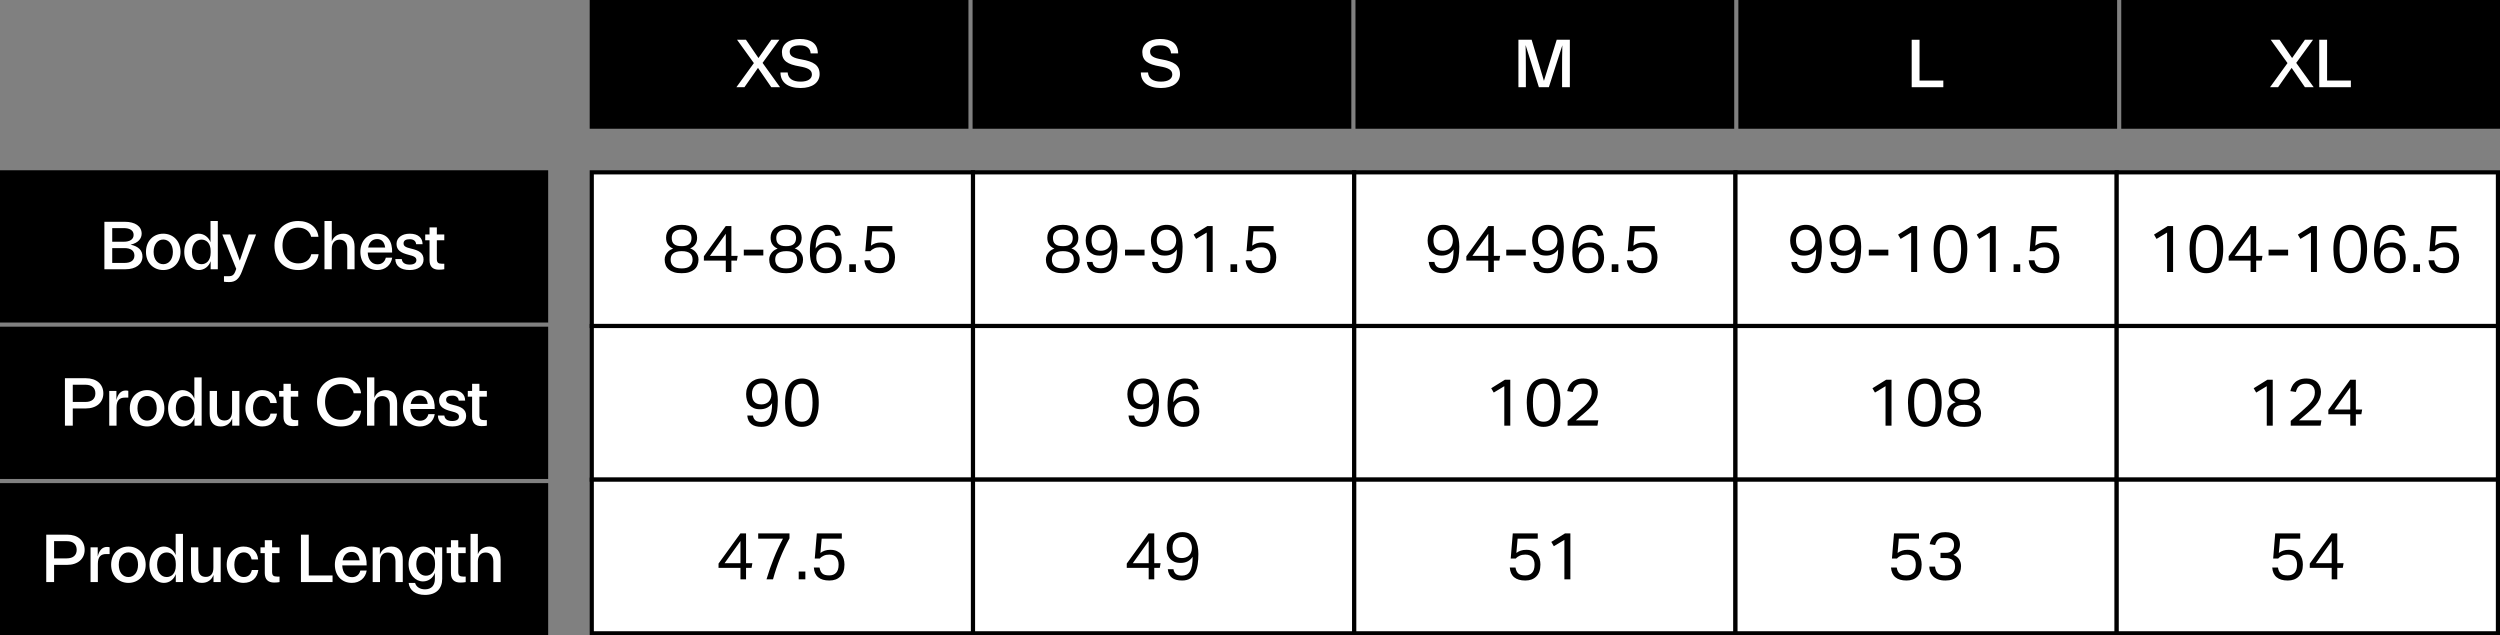 <svg xmlns="http://www.w3.org/2000/svg" fill="none" viewBox="0 0 602 153" height="153" width="602">
<rect x="0" y="0" width="602" height="153" fill="#808080" stroke="none"/>
<rect fill="black" transform="translate(142)" height="31" width="91.2"></rect>
<path fill="white" d="M177.324 21L181.532 15.192L177.484 9.576H179.628L182.636 13.976L185.724 9.576H187.676L183.628 15.144L187.836 21H185.724L182.524 16.344L179.26 21H177.324ZM187.938 17.448H189.666C189.762 18.888 190.85 19.656 192.77 19.656C194.562 19.656 195.506 18.968 195.506 17.944C195.506 16.808 194.514 16.328 192.482 15.976C189.714 15.496 188.29 14.696 188.29 12.536C188.29 10.712 189.826 9.384 192.578 9.384C195.25 9.384 196.93 10.488 196.93 12.856H195.202C195.138 11.624 194.226 10.92 192.594 10.92C191.01 10.92 190.162 11.464 190.162 12.44C190.162 13.544 191.138 13.992 193.026 14.312C195.826 14.808 197.362 15.672 197.362 17.832C197.362 19.832 195.682 21.192 192.786 21.192C189.714 21.192 187.938 19.832 187.938 17.448Z"></path>
<rect fill="black" transform="translate(234.2)" height="31" width="91.2"></rect>
<path fill="white" d="M274.716 17.448H276.444C276.54 18.888 277.628 19.656 279.548 19.656C281.34 19.656 282.284 18.968 282.284 17.944C282.284 16.808 281.292 16.328 279.26 15.976C276.492 15.496 275.068 14.696 275.068 12.536C275.068 10.712 276.604 9.384 279.356 9.384C282.028 9.384 283.708 10.488 283.708 12.856H281.98C281.916 11.624 281.004 10.92 279.372 10.92C277.788 10.92 276.94 11.464 276.94 12.44C276.94 13.544 277.916 13.992 279.804 14.312C282.604 14.808 284.14 15.672 284.14 17.832C284.14 19.832 282.46 21.192 279.564 21.192C276.492 21.192 274.716 19.832 274.716 17.448Z"></path>
<rect fill="black" transform="translate(326.4)" height="31" width="91.2"></rect>
<path fill="white" d="M370.564 21L367.38 10.904H367.364C367.412 12.776 367.428 14.632 367.428 16.52V21H365.636V9.576H368.82L371.78 19.48L374.852 9.576H378.02V21H376.148V16.52C376.148 14.648 376.164 12.776 376.212 10.904L372.964 21H370.564Z"></path>
<rect fill="black" transform="translate(418.6)" height="31" width="91.2"></rect>
<path fill="white" d="M460.336 9.576H462.224V19.4H467.952V21H460.336V9.576Z"></path>
<rect fill="black" transform="translate(510.8)" height="31" width="91.2"></rect>
<path fill="white" d="M546.624 21L550.832 15.192L546.784 9.576H548.928L551.936 13.976L555.024 9.576H556.976L552.928 15.144L557.136 21H555.024L551.824 16.344L548.56 21H546.624ZM558.473 9.576H560.361V19.4H566.089V21H558.473V9.576Z"></path>
<rect fill="black" transform="translate(0 41)" height="36.667" width="132"></rect>
<path fill="white" d="M25.136 64.833V53.409H30.08C32.496 53.409 34.112 54.449 34.112 56.273C34.112 57.457 33.264 58.513 31.44 58.913C33.408 59.329 34.304 60.353 34.304 61.777C34.304 63.633 32.688 64.833 30.256 64.833H25.136ZM27.024 58.209H29.808C31.2 58.209 32.176 57.681 32.176 56.561C32.176 55.441 31.2 54.929 29.808 54.929H27.024V58.209ZM27.024 63.313H30C31.392 63.313 32.368 62.769 32.368 61.537C32.368 60.305 31.392 59.745 30 59.745H27.024V63.313ZM36.991 60.657C36.991 62.561 38.031 63.617 39.311 63.617C40.591 63.617 41.631 62.561 41.631 60.657C41.631 58.753 40.591 57.681 39.311 57.681C38.031 57.681 36.991 58.753 36.991 60.657ZM35.151 60.657C35.151 57.969 36.991 56.273 39.311 56.273C41.631 56.273 43.471 57.969 43.471 60.657C43.471 63.329 41.631 65.025 39.311 65.025C36.991 65.025 35.151 63.329 35.151 60.657ZM52.45 64.833H50.722V62.897C50.322 64.113 49.234 65.025 47.89 65.025C45.97 65.025 44.37 63.393 44.37 60.657C44.37 57.905 46.05 56.273 47.842 56.273C49.138 56.273 50.258 57.137 50.69 58.337V53.217H52.45V64.833ZM48.53 57.697C47.25 57.697 46.226 58.753 46.226 60.657C46.226 62.545 47.25 63.617 48.53 63.617C49.634 63.617 50.722 62.801 50.722 60.865V60.433C50.722 58.497 49.634 57.697 48.53 57.697ZM58.253 65.377C57.549 67.233 56.653 67.921 55.197 67.921C54.733 67.921 54.301 67.905 53.933 67.841V66.513H55.005C55.997 66.513 56.397 66.225 56.829 64.897L56.893 64.753L53.533 56.465H55.421L56.797 60.129C57.101 60.929 57.405 61.793 57.741 62.769L59.901 56.465H61.661L58.253 65.377ZM74.954 61.217H76.714C76.474 63.393 74.602 65.025 71.818 65.025C68.426 65.025 66.09 62.657 66.09 59.121C66.09 55.585 68.41 53.217 71.818 53.217C74.474 53.217 76.442 54.705 76.682 57.025H74.922C74.634 55.697 73.45 54.817 71.818 54.817C69.626 54.817 68.026 56.433 68.026 59.121C68.026 61.809 69.61 63.425 71.818 63.425C73.53 63.425 74.618 62.593 74.954 61.217ZM78.133 53.217H79.893V58.129C80.325 57.025 81.285 56.273 82.677 56.273C84.453 56.273 85.381 57.505 85.381 59.425V64.833H83.621V59.889C83.621 58.529 82.965 57.713 81.781 57.713C80.597 57.713 79.893 58.529 79.893 59.889V64.833H78.133V53.217ZM94.424 60.817H88.552C88.616 62.657 89.608 63.649 90.92 63.649C92.04 63.649 92.712 62.913 92.904 62.049H94.44C94.168 63.825 92.776 65.025 90.872 65.025C88.472 65.025 86.776 63.313 86.776 60.657C86.776 58.001 88.472 56.273 90.808 56.273C93.304 56.273 94.52 58.145 94.424 60.817ZM90.824 57.569C89.688 57.569 88.904 58.289 88.648 59.601H92.744C92.552 58.097 91.736 57.569 90.824 57.569ZM95.195 62.385H96.747C96.843 63.201 97.403 63.713 98.667 63.713C99.659 63.713 100.267 63.329 100.267 62.625C100.267 61.937 99.643 61.665 98.395 61.361C96.571 60.897 95.483 60.273 95.483 58.737C95.483 57.281 96.731 56.273 98.667 56.273C100.715 56.273 101.755 57.297 101.755 58.801H100.203C100.139 58.017 99.563 57.601 98.667 57.601C97.803 57.601 97.179 57.857 97.179 58.609C97.179 59.313 97.755 59.569 98.955 59.857C100.827 60.289 101.995 60.881 101.995 62.497C101.995 64.049 100.683 65.025 98.667 65.025C96.395 65.025 95.211 64.001 95.195 62.385ZM106.985 64.833C106.665 64.897 106.249 64.945 105.705 64.945C104.233 64.945 103.433 64.209 103.433 62.673V57.857H102.393V56.465H103.433V54.753H105.193V56.465H106.985V57.857H105.193V62.353C105.193 63.217 105.513 63.505 106.377 63.505H106.985V64.833Z"></path>
<rect fill="black" transform="translate(0 78.667)" height="36.667" width="132"></rect>
<path fill="white" d="M15.636 102.5V91.076H20.676C23.22 91.076 24.884 92.484 24.884 94.724C24.884 96.948 23.204 98.356 20.644 98.356H17.524V102.5H15.636ZM17.524 96.788H20.58C22.132 96.788 22.964 96.02 22.964 94.724C22.964 93.412 22.132 92.644 20.58 92.644H17.524V96.788ZM26.305 94.132H28.032V96.34C28.352 94.884 29.137 94.036 30.241 94.036C30.529 94.036 30.721 94.052 30.896 94.116V95.748H30.064C28.817 95.748 28.064 96.372 28.064 98.084V102.5H26.305V94.132ZM33.1 98.324C33.1 100.228 34.141 101.284 35.42 101.284C36.7 101.284 37.74 100.228 37.74 98.324C37.74 96.42 36.7 95.348 35.42 95.348C34.141 95.348 33.1 96.42 33.1 98.324ZM31.261 98.324C31.261 95.636 33.1 93.94 35.42 93.94C37.74 93.94 39.581 95.636 39.581 98.324C39.581 100.996 37.74 102.692 35.42 102.692C33.1 102.692 31.261 100.996 31.261 98.324ZM48.559 102.5H46.831V100.564C46.431 101.78 45.343 102.692 43.999 102.692C42.079 102.692 40.479 101.06 40.479 98.324C40.479 95.572 42.159 93.94 43.951 93.94C45.247 93.94 46.367 94.804 46.799 96.004V90.884H48.559V102.5ZM44.639 95.364C43.359 95.364 42.335 96.42 42.335 98.324C42.335 100.212 43.359 101.284 44.639 101.284C45.743 101.284 46.831 100.468 46.831 98.532V98.1C46.831 96.164 45.743 95.364 44.639 95.364ZM57.642 102.5H55.914V100.772C55.483 101.924 54.538 102.692 53.114 102.692C51.339 102.692 50.49 101.492 50.49 99.588V94.132H52.251V99.076C52.251 100.564 52.891 101.252 54.075 101.252C55.242 101.252 55.883 100.452 55.883 99.076V94.132H57.642V102.5ZM66.657 97.06H65.089C64.849 96.004 64.289 95.348 63.185 95.348C61.985 95.348 60.929 96.404 60.929 98.324C60.929 100.228 61.985 101.284 63.185 101.284C64.289 101.284 64.913 100.628 65.137 99.588H66.705C66.465 101.444 65.217 102.692 63.137 102.692C60.897 102.692 59.089 100.98 59.089 98.324C59.089 95.668 60.945 93.94 63.121 93.94C65.217 93.94 66.481 95.14 66.657 97.06ZM71.813 102.5C71.493 102.564 71.077 102.612 70.533 102.612C69.061 102.612 68.261 101.876 68.261 100.34V95.524H67.221V94.132H68.261V92.42H70.021V94.132H71.813V95.524H70.021V100.02C70.021 100.884 70.341 101.172 71.205 101.172H71.813V102.5ZM85.204 98.884H86.964C86.724 101.06 84.852 102.692 82.068 102.692C78.676 102.692 76.34 100.324 76.34 96.788C76.34 93.252 78.66 90.884 82.068 90.884C84.724 90.884 86.692 92.372 86.932 94.692H85.172C84.884 93.364 83.7 92.484 82.068 92.484C79.876 92.484 78.276 94.1 78.276 96.788C78.276 99.476 79.86 101.092 82.068 101.092C83.78 101.092 84.868 100.26 85.204 98.884ZM88.383 90.884H90.143V95.796C90.575 94.692 91.535 93.94 92.927 93.94C94.703 93.94 95.631 95.172 95.631 97.092V102.5H93.871V97.556C93.871 96.196 93.215 95.38 92.031 95.38C90.847 95.38 90.143 96.196 90.143 97.556V102.5H88.383V90.884ZM104.674 98.484H98.802C98.866 100.324 99.858 101.316 101.17 101.316C102.29 101.316 102.962 100.58 103.154 99.716H104.69C104.418 101.492 103.026 102.692 101.122 102.692C98.722 102.692 97.026 100.98 97.026 98.324C97.026 95.668 98.722 93.94 101.058 93.94C103.554 93.94 104.77 95.812 104.674 98.484ZM101.074 95.236C99.938 95.236 99.154 95.956 98.898 97.268H102.994C102.802 95.764 101.986 95.236 101.074 95.236ZM105.445 100.052H106.997C107.093 100.868 107.653 101.38 108.917 101.38C109.909 101.38 110.517 100.996 110.517 100.292C110.517 99.604 109.893 99.332 108.645 99.028C106.821 98.564 105.733 97.94 105.733 96.404C105.733 94.948 106.981 93.94 108.917 93.94C110.965 93.94 112.005 94.964 112.005 96.468H110.453C110.389 95.684 109.813 95.268 108.917 95.268C108.053 95.268 107.429 95.524 107.429 96.276C107.429 96.98 108.005 97.236 109.205 97.524C111.077 97.956 112.245 98.548 112.245 100.164C112.245 101.716 110.933 102.692 108.917 102.692C106.645 102.692 105.461 101.668 105.445 100.052ZM117.235 102.5C116.915 102.564 116.499 102.612 115.955 102.612C114.483 102.612 113.683 101.876 113.683 100.34V95.524H112.643V94.132H113.683V92.42H115.443V94.132H117.235V95.524H115.443V100.02C115.443 100.884 115.763 101.172 116.627 101.172H117.235V102.5Z"></path>
<rect fill="black" transform="translate(0 116.333)" height="36.667" width="132"></rect>
<path fill="white" d="M11.136 140.167V128.743H16.176C18.72 128.743 20.384 130.151 20.384 132.391C20.384 134.615 18.704 136.023 16.144 136.023H13.024V140.167H11.136ZM13.024 134.455H16.08C17.632 134.455 18.464 133.687 18.464 132.391C18.464 131.079 17.632 130.311 16.08 130.311H13.024V134.455ZM21.805 131.799H23.532V134.007C23.852 132.551 24.637 131.703 25.741 131.703C26.029 131.703 26.221 131.719 26.396 131.783V133.415H25.564C24.317 133.415 23.564 134.039 23.564 135.751V140.167H21.805V131.799ZM28.601 135.991C28.601 137.895 29.64 138.951 30.921 138.951C32.2 138.951 33.24 137.895 33.24 135.991C33.24 134.087 32.2 133.015 30.921 133.015C29.64 133.015 28.601 134.087 28.601 135.991ZM26.761 135.991C26.761 133.303 28.601 131.607 30.921 131.607C33.24 131.607 35.081 133.303 35.081 135.991C35.081 138.663 33.24 140.359 30.921 140.359C28.601 140.359 26.761 138.663 26.761 135.991ZM44.059 140.167H42.331V138.231C41.931 139.447 40.843 140.359 39.499 140.359C37.579 140.359 35.979 138.727 35.979 135.991C35.979 133.239 37.659 131.607 39.451 131.607C40.747 131.607 41.867 132.471 42.299 133.671V128.551H44.059V140.167ZM40.139 133.031C38.859 133.031 37.835 134.087 37.835 135.991C37.835 137.879 38.859 138.951 40.139 138.951C41.243 138.951 42.331 138.135 42.331 136.199V135.767C42.331 133.831 41.243 133.031 40.139 133.031ZM53.142 140.167H51.414V138.439C50.983 139.591 50.038 140.359 48.614 140.359C46.839 140.359 45.99 139.159 45.99 137.255V131.799H47.751V136.743C47.751 138.231 48.391 138.919 49.575 138.919C50.742 138.919 51.383 138.119 51.383 136.743V131.799H53.142V140.167ZM62.157 134.727H60.589C60.349 133.671 59.789 133.015 58.685 133.015C57.485 133.015 56.429 134.071 56.429 135.991C56.429 137.895 57.485 138.951 58.685 138.951C59.789 138.951 60.413 138.295 60.637 137.255H62.205C61.965 139.111 60.717 140.359 58.637 140.359C56.397 140.359 54.589 138.647 54.589 135.991C54.589 133.335 56.445 131.607 58.621 131.607C60.717 131.607 61.981 132.807 62.157 134.727ZM67.313 140.167C66.993 140.231 66.577 140.279 66.033 140.279C64.561 140.279 63.761 139.543 63.761 138.007V133.191H62.721V131.799H63.761V130.087H65.521V131.799H67.313V133.191H65.521V137.687C65.521 138.551 65.841 138.839 66.705 138.839H67.313V140.167ZM72.464 128.743H74.352V138.567H80.08V140.167H72.464V128.743ZM88.284 136.151H82.412C82.475 137.991 83.468 138.983 84.779 138.983C85.9 138.983 86.572 138.247 86.763 137.383H88.299C88.028 139.159 86.635 140.359 84.731 140.359C82.332 140.359 80.635 138.647 80.635 135.991C80.635 133.335 82.332 131.607 84.668 131.607C87.163 131.607 88.379 133.479 88.284 136.151ZM84.683 132.903C83.547 132.903 82.763 133.623 82.507 134.935H86.603C86.412 133.431 85.596 132.903 84.683 132.903ZM89.742 131.799H91.47V133.543C91.902 132.391 92.862 131.607 94.286 131.607C96.062 131.607 96.99 132.839 96.99 134.759V140.167H95.23V135.223C95.23 133.863 94.574 133.047 93.39 133.047C92.206 133.047 91.502 133.863 91.502 135.223V140.167H89.742V131.799ZM98.401 140.375H99.954C100.226 141.319 101.106 141.911 102.338 141.911C103.938 141.911 104.722 140.919 104.722 139.383V137.927C104.306 139.127 103.202 140.007 101.858 140.007C100.066 140.007 98.385 138.407 98.385 135.831C98.385 133.239 100.034 131.607 101.938 131.607C103.25 131.607 104.338 132.503 104.754 133.735V131.799H106.482V139.383C106.482 141.751 105.026 143.255 102.338 143.255C100.049 143.255 98.609 142.151 98.401 140.375ZM102.546 133.031C101.282 133.031 100.242 134.071 100.242 135.831C100.242 137.575 101.282 138.631 102.546 138.631C103.666 138.631 104.754 137.863 104.754 136.055V135.639C104.754 133.831 103.666 133.031 102.546 133.031ZM112.141 140.167C111.821 140.231 111.405 140.279 110.861 140.279C109.389 140.279 108.589 139.543 108.589 138.007V133.191H107.549V131.799H108.589V130.087H110.349V131.799H112.141V133.191H110.349V137.687C110.349 138.551 110.669 138.839 111.533 138.839H112.141V140.167ZM113.305 128.551H115.065V133.463C115.497 132.359 116.457 131.607 117.849 131.607C119.625 131.607 120.553 132.839 120.553 134.759V140.167H118.793V135.223C118.793 133.863 118.137 133.047 116.953 133.047C115.769 133.047 115.065 133.863 115.065 135.223V140.167H113.305V128.551Z"></path>
<rect fill="white" height="37" width="91.8" y="41.5" x="142.5"></rect>
<rect stroke="black" height="37" width="91.8" y="41.5" x="142.5"></rect>
<path fill="black" d="M162.088 59.852C161.608 59.676 161.208 59.372 160.888 58.94C160.552 58.508 160.392 57.932 160.392 57.228C160.392 56.796 160.456 56.396 160.616 56.012C160.76 55.644 160.984 55.324 161.304 55.036C161.608 54.764 161.992 54.54 162.472 54.38C162.936 54.22 163.496 54.14 164.136 54.14C164.776 54.14 165.336 54.22 165.816 54.38C166.28 54.54 166.664 54.748 166.968 55.02C167.272 55.308 167.496 55.628 167.64 56.012C167.784 56.396 167.864 56.796 167.864 57.228C167.864 57.932 167.688 58.508 167.368 58.924C167.048 59.34 166.648 59.644 166.184 59.804C166.408 59.884 166.632 59.996 166.872 60.14C167.096 60.284 167.32 60.46 167.512 60.684C167.704 60.908 167.88 61.164 168.008 61.468C168.136 61.772 168.2 62.124 168.2 62.508C168.2 63.004 168.104 63.452 167.944 63.852C167.784 64.268 167.528 64.604 167.192 64.892C166.84 65.18 166.424 65.404 165.912 65.564C165.4 65.724 164.808 65.788 164.136 65.788C163.448 65.788 162.856 65.724 162.344 65.564C161.832 65.404 161.4 65.18 161.064 64.892C160.712 64.604 160.456 64.268 160.296 63.852C160.136 63.452 160.056 63.004 160.056 62.508C160.056 62.124 160.12 61.788 160.264 61.484C160.392 61.196 160.568 60.94 160.76 60.716C160.952 60.492 161.176 60.316 161.416 60.172C161.64 60.044 161.864 59.932 162.088 59.852ZM161.752 57.292C161.752 57.964 161.928 58.46 162.312 58.78C162.696 59.116 163.304 59.276 164.136 59.276C164.968 59.276 165.56 59.116 165.944 58.78C166.328 58.46 166.52 57.948 166.52 57.276C166.52 57.02 166.472 56.764 166.392 56.508C166.296 56.268 166.168 56.06 165.976 55.868C165.784 55.692 165.528 55.548 165.224 55.436C164.92 55.34 164.552 55.276 164.136 55.276C163.704 55.276 163.336 55.34 163.032 55.436C162.728 55.548 162.488 55.692 162.296 55.884C162.104 56.076 161.96 56.284 161.88 56.524C161.784 56.78 161.752 57.036 161.752 57.292ZM161.496 62.524C161.496 63.164 161.704 63.676 162.12 64.06C162.536 64.444 163.224 64.636 164.152 64.636C165.064 64.636 165.736 64.444 166.152 64.06C166.568 63.676 166.776 63.148 166.776 62.508C166.776 62.22 166.728 61.948 166.632 61.692C166.536 61.436 166.392 61.228 166.2 61.036C165.992 60.86 165.72 60.716 165.384 60.62C165.048 60.524 164.632 60.476 164.152 60.476C163.64 60.476 163.224 60.54 162.888 60.636C162.552 60.732 162.28 60.876 162.072 61.052C161.864 61.228 161.72 61.436 161.624 61.692C161.528 61.948 161.496 62.236 161.496 62.524ZM169.493 61.708L174.757 54.444H176.117V61.612H177.637L177.445 62.748H176.117V65.5H174.773V62.748H169.493V61.708ZM174.773 61.612V56.284L170.949 61.612H174.773ZM179.105 60.124H183.809V61.516H179.105V60.124ZM187.26 59.852C186.78 59.676 186.38 59.372 186.06 58.94C185.724 58.508 185.564 57.932 185.564 57.228C185.564 56.796 185.628 56.396 185.788 56.012C185.932 55.644 186.156 55.324 186.476 55.036C186.78 54.764 187.164 54.54 187.644 54.38C188.108 54.22 188.668 54.14 189.308 54.14C189.948 54.14 190.508 54.22 190.988 54.38C191.452 54.54 191.836 54.748 192.14 55.02C192.444 55.308 192.668 55.628 192.812 56.012C192.956 56.396 193.036 56.796 193.036 57.228C193.036 57.932 192.86 58.508 192.54 58.924C192.22 59.34 191.82 59.644 191.356 59.804C191.58 59.884 191.804 59.996 192.044 60.14C192.268 60.284 192.492 60.46 192.684 60.684C192.876 60.908 193.052 61.164 193.18 61.468C193.308 61.772 193.372 62.124 193.372 62.508C193.372 63.004 193.276 63.452 193.116 63.852C192.956 64.268 192.7 64.604 192.364 64.892C192.012 65.18 191.596 65.404 191.084 65.564C190.572 65.724 189.98 65.788 189.308 65.788C188.62 65.788 188.028 65.724 187.516 65.564C187.004 65.404 186.572 65.18 186.236 64.892C185.884 64.604 185.628 64.268 185.468 63.852C185.308 63.452 185.228 63.004 185.228 62.508C185.228 62.124 185.292 61.788 185.436 61.484C185.564 61.196 185.74 60.94 185.932 60.716C186.124 60.492 186.348 60.316 186.588 60.172C186.812 60.044 187.036 59.932 187.26 59.852ZM186.924 57.292C186.924 57.964 187.1 58.46 187.484 58.78C187.868 59.116 188.476 59.276 189.308 59.276C190.14 59.276 190.732 59.116 191.116 58.78C191.5 58.46 191.692 57.948 191.692 57.276C191.692 57.02 191.644 56.764 191.564 56.508C191.468 56.268 191.34 56.06 191.148 55.868C190.956 55.692 190.7 55.548 190.396 55.436C190.092 55.34 189.724 55.276 189.308 55.276C188.876 55.276 188.508 55.34 188.204 55.436C187.9 55.548 187.66 55.692 187.468 55.884C187.276 56.076 187.132 56.284 187.052 56.524C186.956 56.78 186.924 57.036 186.924 57.292ZM186.668 62.524C186.668 63.164 186.876 63.676 187.292 64.06C187.708 64.444 188.396 64.636 189.324 64.636C190.236 64.636 190.908 64.444 191.324 64.06C191.74 63.676 191.948 63.148 191.948 62.508C191.948 62.22 191.9 61.948 191.804 61.692C191.708 61.436 191.564 61.228 191.372 61.036C191.164 60.86 190.892 60.716 190.556 60.62C190.22 60.524 189.804 60.476 189.324 60.476C188.812 60.476 188.396 60.54 188.06 60.636C187.724 60.732 187.452 60.876 187.244 61.052C187.036 61.228 186.892 61.436 186.796 61.692C186.7 61.948 186.668 62.236 186.668 62.524ZM201.193 56.876C201.097 56.62 201.001 56.396 200.905 56.204C200.809 56.012 200.681 55.852 200.521 55.724C200.361 55.596 200.185 55.516 199.977 55.452C199.753 55.388 199.497 55.356 199.177 55.356C198.761 55.356 198.393 55.436 198.073 55.596C197.753 55.756 197.465 55.996 197.225 56.348C196.985 56.7 196.793 57.164 196.649 57.74C196.505 58.316 196.425 59.02 196.393 59.852C196.729 59.34 197.145 58.972 197.625 58.748C198.105 58.524 198.665 58.396 199.305 58.396C199.897 58.396 200.409 58.492 200.825 58.684C201.241 58.876 201.593 59.132 201.865 59.452C202.137 59.772 202.345 60.156 202.473 60.604C202.601 61.052 202.665 61.516 202.665 62.028C202.665 62.604 202.569 63.116 202.393 63.564C202.217 64.028 201.961 64.428 201.641 64.748C201.305 65.084 200.905 65.34 200.441 65.516C199.961 65.708 199.449 65.788 198.873 65.788C198.089 65.788 197.449 65.644 196.953 65.34C196.457 65.036 196.073 64.636 195.785 64.156C195.497 63.676 195.289 63.132 195.177 62.524C195.065 61.916 195.017 61.308 195.017 60.7C195.017 59.42 195.129 58.348 195.369 57.5C195.593 56.668 195.913 55.996 196.297 55.5C196.681 55.004 197.113 54.652 197.625 54.444C198.121 54.252 198.649 54.14 199.193 54.14C200.201 54.14 200.953 54.364 201.465 54.796C201.961 55.228 202.297 55.852 202.473 56.652L201.193 56.876ZM198.873 64.62C199.609 64.62 200.185 64.396 200.633 63.948C201.065 63.5 201.289 62.876 201.289 62.076C201.289 61.724 201.241 61.404 201.161 61.084C201.081 60.78 200.953 60.508 200.777 60.284C200.601 60.06 200.377 59.868 200.089 59.74C199.801 59.612 199.449 59.548 199.033 59.548C198.713 59.548 198.393 59.596 198.089 59.692C197.769 59.788 197.497 59.948 197.273 60.156C197.049 60.38 196.857 60.652 196.729 60.972C196.601 61.308 196.537 61.708 196.569 62.172C196.569 62.492 196.633 62.812 196.745 63.1C196.841 63.388 197.001 63.644 197.193 63.868C197.385 64.092 197.609 64.284 197.897 64.412C198.169 64.556 198.489 64.62 198.873 64.62ZM204.501 63.628H206.101V65.5H204.501V63.628ZM209.519 62.668C209.631 63.324 209.855 63.804 210.207 64.108C210.543 64.412 211.087 64.556 211.855 64.556C212.559 64.556 213.103 64.348 213.503 63.932C213.903 63.516 214.111 62.86 214.111 61.964C214.111 61.244 213.935 60.668 213.583 60.22C213.231 59.772 212.671 59.548 211.871 59.548C211.359 59.548 210.927 59.628 210.575 59.788C210.207 59.948 209.871 60.172 209.583 60.492H208.367L208.863 54.444H214.879V55.708H210.031L209.727 59.148C210.063 58.892 210.415 58.716 210.799 58.588C211.167 58.46 211.615 58.396 212.127 58.396C212.719 58.396 213.231 58.492 213.663 58.684C214.095 58.876 214.447 59.132 214.719 59.452C214.991 59.772 215.199 60.156 215.327 60.588C215.455 61.02 215.519 61.468 215.519 61.948C215.519 63.212 215.183 64.172 214.527 64.812C213.871 65.468 212.991 65.788 211.887 65.788C210.719 65.788 209.823 65.532 209.199 65.004C208.575 64.492 208.223 63.708 208.143 62.668H209.519Z"></path>
<rect fill="white" height="37" width="91.8" y="78.5" x="142.5"></rect>
<rect stroke="black" height="37" width="91.8" y="78.5" x="142.5"></rect>
<path fill="black" d="M181.3 100.068C181.396 100.612 181.62 101.012 181.94 101.252C182.26 101.492 182.724 101.604 183.348 101.604C183.764 101.604 184.148 101.524 184.468 101.364C184.788 101.204 185.06 100.948 185.284 100.58C185.492 100.228 185.652 99.764 185.764 99.188C185.86 98.612 185.924 97.908 185.924 97.076C185.252 98.068 184.292 98.548 183.044 98.548C182.436 98.548 181.924 98.468 181.508 98.276C181.092 98.084 180.74 97.828 180.468 97.508C180.18 97.188 179.988 96.788 179.86 96.34C179.732 95.892 179.668 95.412 179.668 94.9C179.668 94.356 179.748 93.844 179.94 93.38C180.116 92.916 180.372 92.516 180.708 92.18C181.028 91.86 181.428 91.604 181.908 91.412C182.372 91.236 182.9 91.14 183.476 91.14C184.228 91.14 184.852 91.3 185.348 91.604C185.828 91.924 186.228 92.324 186.516 92.82C186.804 93.332 186.996 93.892 187.124 94.516C187.236 95.156 187.3 95.78 187.3 96.404C187.3 97.3 187.236 98.132 187.14 98.9C187.028 99.668 186.82 100.34 186.532 100.916C186.244 101.492 185.844 101.956 185.332 102.292C184.82 102.628 184.18 102.788 183.38 102.788C182.34 102.788 181.524 102.58 180.948 102.132C180.372 101.7 180.036 101.012 179.94 100.068H181.3ZM183.332 97.38C183.652 97.38 183.956 97.332 184.244 97.236C184.532 97.14 184.788 96.996 185.012 96.804C185.236 96.612 185.412 96.356 185.54 96.036C185.668 95.732 185.748 95.364 185.748 94.932C185.748 94.612 185.7 94.308 185.604 93.988C185.508 93.668 185.38 93.396 185.188 93.14C184.996 92.884 184.772 92.692 184.484 92.532C184.196 92.388 183.86 92.308 183.476 92.308C182.74 92.308 182.148 92.532 181.716 92.98C181.284 93.428 181.076 94.052 181.076 94.852C181.076 95.204 181.108 95.54 181.188 95.844C181.252 96.164 181.38 96.42 181.556 96.644C181.732 96.868 181.972 97.06 182.26 97.188C182.548 97.316 182.9 97.38 183.332 97.38ZM193.073 102.788C191.793 102.788 190.801 102.324 190.097 101.396C189.393 100.468 189.041 98.996 189.041 96.98C189.041 95.988 189.137 95.108 189.329 94.372C189.521 93.636 189.793 93.028 190.145 92.548C190.497 92.068 190.929 91.716 191.441 91.492C191.937 91.268 192.497 91.14 193.137 91.14C193.761 91.14 194.321 91.268 194.817 91.492C195.313 91.716 195.729 92.068 196.081 92.548C196.433 93.028 196.689 93.636 196.881 94.372C197.057 95.108 197.153 95.988 197.153 96.98C197.153 97.988 197.057 98.852 196.881 99.588C196.689 100.324 196.433 100.916 196.081 101.396C195.729 101.876 195.297 102.228 194.785 102.452C194.273 102.676 193.713 102.788 193.073 102.788ZM193.105 101.54C193.585 101.54 193.985 101.444 194.305 101.236C194.625 101.028 194.897 100.724 195.089 100.34C195.281 99.956 195.425 99.476 195.521 98.9C195.617 98.34 195.665 97.7 195.665 96.98C195.665 96.276 195.617 95.636 195.521 95.06C195.425 94.5 195.281 94.02 195.089 93.62C194.897 93.236 194.625 92.932 194.305 92.724C193.985 92.516 193.585 92.404 193.105 92.404C192.625 92.404 192.209 92.516 191.889 92.724C191.553 92.932 191.281 93.236 191.089 93.62C190.897 94.02 190.753 94.5 190.657 95.06C190.561 95.636 190.529 96.276 190.529 96.98C190.529 97.7 190.561 98.34 190.657 98.9C190.753 99.476 190.897 99.956 191.089 100.34C191.281 100.724 191.553 101.028 191.889 101.236C192.209 101.444 192.625 101.54 193.105 101.54Z"></path>
<rect fill="white" height="37" width="91.8" y="115.5" x="142.5"></rect>
<rect stroke="black" height="37" width="91.8" y="115.5" x="142.5"></rect>
<path fill="black" d="M173.024 135.708L178.288 128.444H179.648V135.612H181.168L180.976 136.748H179.648V139.5H178.304V136.748H173.024V135.708ZM178.304 135.612V130.284L174.48 135.612H178.304ZM184.573 139.5C185.085 137.772 185.661 136.108 186.317 134.476C186.957 132.844 187.709 131.26 188.541 129.708H182.573V128.444H190.109V129.628C189.245 131.212 188.493 132.812 187.837 134.428C187.181 136.06 186.621 137.74 186.141 139.5H184.573ZM192.329 137.628H193.929V139.5H192.329V137.628ZM197.348 136.668C197.46 137.324 197.684 137.804 198.036 138.108C198.372 138.412 198.916 138.556 199.684 138.556C200.388 138.556 200.932 138.348 201.332 137.932C201.732 137.516 201.94 136.86 201.94 135.964C201.94 135.244 201.764 134.668 201.412 134.22C201.06 133.772 200.5 133.548 199.7 133.548C199.188 133.548 198.756 133.628 198.404 133.788C198.036 133.948 197.7 134.172 197.412 134.492H196.196L196.692 128.444H202.708V129.708H197.86L197.556 133.148C197.892 132.892 198.244 132.716 198.628 132.588C198.996 132.46 199.444 132.396 199.956 132.396C200.548 132.396 201.06 132.492 201.492 132.684C201.924 132.876 202.276 133.132 202.548 133.452C202.82 133.772 203.028 134.156 203.156 134.588C203.284 135.02 203.348 135.468 203.348 135.948C203.348 137.212 203.012 138.172 202.356 138.812C201.7 139.468 200.82 139.788 199.716 139.788C198.548 139.788 197.652 139.532 197.028 139.004C196.404 138.492 196.052 137.708 195.972 136.668H197.348Z"></path>
<rect fill="white" height="37" width="91.8" y="41.5" x="234.3"></rect>
<rect stroke="black" height="37" width="91.8" y="41.5" x="234.3"></rect>
<path fill="black" d="M253.888 59.852C253.408 59.676 253.008 59.372 252.688 58.94C252.352 58.508 252.192 57.932 252.192 57.228C252.192 56.796 252.256 56.396 252.416 56.012C252.56 55.644 252.784 55.324 253.104 55.036C253.408 54.764 253.792 54.54 254.272 54.38C254.736 54.22 255.296 54.14 255.936 54.14C256.576 54.14 257.136 54.22 257.616 54.38C258.08 54.54 258.464 54.748 258.768 55.02C259.072 55.308 259.296 55.628 259.44 56.012C259.584 56.396 259.664 56.796 259.664 57.228C259.664 57.932 259.488 58.508 259.168 58.924C258.848 59.34 258.448 59.644 257.984 59.804C258.208 59.884 258.432 59.996 258.672 60.14C258.896 60.284 259.12 60.46 259.312 60.684C259.504 60.908 259.68 61.164 259.808 61.468C259.936 61.772 260 62.124 260 62.508C260 63.004 259.904 63.452 259.744 63.852C259.584 64.268 259.328 64.604 258.992 64.892C258.64 65.18 258.224 65.404 257.712 65.564C257.2 65.724 256.608 65.788 255.936 65.788C255.248 65.788 254.656 65.724 254.144 65.564C253.632 65.404 253.2 65.18 252.864 64.892C252.512 64.604 252.256 64.268 252.096 63.852C251.936 63.452 251.856 63.004 251.856 62.508C251.856 62.124 251.92 61.788 252.064 61.484C252.192 61.196 252.368 60.94 252.56 60.716C252.752 60.492 252.976 60.316 253.216 60.172C253.44 60.044 253.664 59.932 253.888 59.852ZM253.552 57.292C253.552 57.964 253.728 58.46 254.112 58.78C254.496 59.116 255.104 59.276 255.936 59.276C256.768 59.276 257.36 59.116 257.744 58.78C258.128 58.46 258.32 57.948 258.32 57.276C258.32 57.02 258.272 56.764 258.192 56.508C258.096 56.268 257.968 56.06 257.776 55.868C257.584 55.692 257.328 55.548 257.024 55.436C256.72 55.34 256.352 55.276 255.936 55.276C255.504 55.276 255.136 55.34 254.832 55.436C254.528 55.548 254.288 55.692 254.096 55.884C253.904 56.076 253.76 56.284 253.68 56.524C253.584 56.78 253.552 57.036 253.552 57.292ZM253.296 62.524C253.296 63.164 253.504 63.676 253.92 64.06C254.336 64.444 255.024 64.636 255.952 64.636C256.864 64.636 257.536 64.444 257.952 64.06C258.368 63.676 258.576 63.148 258.576 62.508C258.576 62.22 258.528 61.948 258.432 61.692C258.336 61.436 258.192 61.228 258 61.036C257.792 60.86 257.52 60.716 257.184 60.62C256.848 60.524 256.432 60.476 255.952 60.476C255.44 60.476 255.024 60.54 254.688 60.636C254.352 60.732 254.08 60.876 253.872 61.052C253.664 61.228 253.52 61.436 253.424 61.692C253.328 61.948 253.296 62.236 253.296 62.524ZM263.068 63.068C263.164 63.612 263.388 64.012 263.708 64.252C264.028 64.492 264.492 64.604 265.116 64.604C265.532 64.604 265.916 64.524 266.236 64.364C266.556 64.204 266.828 63.948 267.052 63.58C267.26 63.228 267.42 62.764 267.532 62.188C267.628 61.612 267.692 60.908 267.692 60.076C267.02 61.068 266.06 61.548 264.812 61.548C264.204 61.548 263.692 61.468 263.276 61.276C262.86 61.084 262.508 60.828 262.236 60.508C261.948 60.188 261.756 59.788 261.628 59.34C261.5 58.892 261.436 58.412 261.436 57.9C261.436 57.356 261.516 56.844 261.708 56.38C261.884 55.916 262.14 55.516 262.476 55.18C262.796 54.86 263.196 54.604 263.676 54.412C264.14 54.236 264.668 54.14 265.244 54.14C265.996 54.14 266.62 54.3 267.116 54.604C267.596 54.924 267.996 55.324 268.284 55.82C268.572 56.332 268.764 56.892 268.892 57.516C269.004 58.156 269.068 58.78 269.068 59.404C269.068 60.3 269.004 61.132 268.908 61.9C268.796 62.668 268.588 63.34 268.3 63.916C268.012 64.492 267.612 64.956 267.1 65.292C266.588 65.628 265.948 65.788 265.148 65.788C264.108 65.788 263.292 65.58 262.716 65.132C262.14 64.7 261.804 64.012 261.708 63.068H263.068ZM265.1 60.38C265.42 60.38 265.724 60.332 266.012 60.236C266.3 60.14 266.556 59.996 266.78 59.804C267.004 59.612 267.18 59.356 267.308 59.036C267.436 58.732 267.516 58.364 267.516 57.932C267.516 57.612 267.468 57.308 267.372 56.988C267.276 56.668 267.148 56.396 266.956 56.14C266.764 55.884 266.54 55.692 266.252 55.532C265.964 55.388 265.628 55.308 265.244 55.308C264.508 55.308 263.916 55.532 263.484 55.98C263.052 56.428 262.844 57.052 262.844 57.852C262.844 58.204 262.876 58.54 262.956 58.844C263.02 59.164 263.148 59.42 263.324 59.644C263.5 59.868 263.74 60.06 264.028 60.188C264.316 60.316 264.668 60.38 265.1 60.38ZM270.905 60.124H275.609V61.516H270.905V60.124ZM278.772 63.068C278.868 63.612 279.092 64.012 279.412 64.252C279.732 64.492 280.196 64.604 280.82 64.604C281.236 64.604 281.62 64.524 281.94 64.364C282.26 64.204 282.532 63.948 282.756 63.58C282.964 63.228 283.124 62.764 283.236 62.188C283.332 61.612 283.396 60.908 283.396 60.076C282.724 61.068 281.764 61.548 280.516 61.548C279.908 61.548 279.396 61.468 278.98 61.276C278.564 61.084 278.212 60.828 277.94 60.508C277.652 60.188 277.46 59.788 277.332 59.34C277.204 58.892 277.14 58.412 277.14 57.9C277.14 57.356 277.22 56.844 277.412 56.38C277.588 55.916 277.844 55.516 278.18 55.18C278.5 54.86 278.9 54.604 279.38 54.412C279.844 54.236 280.372 54.14 280.948 54.14C281.7 54.14 282.324 54.3 282.82 54.604C283.3 54.924 283.7 55.324 283.988 55.82C284.276 56.332 284.468 56.892 284.596 57.516C284.708 58.156 284.772 58.78 284.772 59.404C284.772 60.3 284.708 61.132 284.612 61.9C284.5 62.668 284.292 63.34 284.004 63.916C283.716 64.492 283.316 64.956 282.804 65.292C282.292 65.628 281.652 65.788 280.852 65.788C279.812 65.788 278.996 65.58 278.42 65.132C277.844 64.7 277.508 64.012 277.412 63.068H278.772ZM280.804 60.38C281.124 60.38 281.428 60.332 281.716 60.236C282.004 60.14 282.26 59.996 282.484 59.804C282.708 59.612 282.884 59.356 283.012 59.036C283.14 58.732 283.22 58.364 283.22 57.932C283.22 57.612 283.172 57.308 283.076 56.988C282.98 56.668 282.852 56.396 282.66 56.14C282.468 55.884 282.244 55.692 281.956 55.532C281.668 55.388 281.332 55.308 280.948 55.308C280.212 55.308 279.62 55.532 279.188 55.98C278.756 56.428 278.548 57.052 278.548 57.852C278.548 58.204 278.58 58.54 278.66 58.844C278.724 59.164 278.852 59.42 279.028 59.644C279.204 59.868 279.444 60.06 279.732 60.188C280.02 60.316 280.372 60.38 280.804 60.38ZM290.576 55.996L288.032 57.532L287.424 56.492L290.72 54.444H292.016V65.5H290.576V55.996ZM296.301 63.628H297.901V65.5H296.301V63.628ZM301.319 62.668C301.431 63.324 301.655 63.804 302.007 64.108C302.343 64.412 302.887 64.556 303.655 64.556C304.359 64.556 304.903 64.348 305.303 63.932C305.703 63.516 305.911 62.86 305.911 61.964C305.911 61.244 305.735 60.668 305.383 60.22C305.031 59.772 304.471 59.548 303.671 59.548C303.159 59.548 302.727 59.628 302.375 59.788C302.007 59.948 301.671 60.172 301.383 60.492H300.167L300.663 54.444H306.679V55.708H301.831L301.527 59.148C301.863 58.892 302.215 58.716 302.599 58.588C302.967 58.46 303.415 58.396 303.927 58.396C304.519 58.396 305.031 58.492 305.463 58.684C305.895 58.876 306.247 59.132 306.519 59.452C306.791 59.772 306.999 60.156 307.127 60.588C307.255 61.02 307.319 61.468 307.319 61.948C307.319 63.212 306.983 64.172 306.327 64.812C305.671 65.468 304.791 65.788 303.687 65.788C302.519 65.788 301.623 65.532 300.999 65.004C300.375 64.492 300.023 63.708 299.943 62.668H301.319Z"></path>
<rect fill="white" height="37" width="91.8" y="78.5" x="234.3"></rect>
<rect stroke="black" height="37" width="91.8" y="78.5" x="234.3"></rect>
<path fill="black" d="M273.1 100.068C273.196 100.612 273.42 101.012 273.74 101.252C274.06 101.492 274.524 101.604 275.148 101.604C275.564 101.604 275.948 101.524 276.268 101.364C276.588 101.204 276.86 100.948 277.084 100.58C277.292 100.228 277.452 99.764 277.564 99.188C277.66 98.612 277.724 97.908 277.724 97.076C277.052 98.068 276.092 98.548 274.844 98.548C274.236 98.548 273.724 98.468 273.308 98.276C272.892 98.084 272.54 97.828 272.268 97.508C271.98 97.188 271.788 96.788 271.66 96.34C271.532 95.892 271.468 95.412 271.468 94.9C271.468 94.356 271.548 93.844 271.74 93.38C271.916 92.916 272.172 92.516 272.508 92.18C272.828 91.86 273.228 91.604 273.708 91.412C274.172 91.236 274.7 91.14 275.276 91.14C276.028 91.14 276.652 91.3 277.148 91.604C277.628 91.924 278.028 92.324 278.316 92.82C278.604 93.332 278.796 93.892 278.924 94.516C279.036 95.156 279.1 95.78 279.1 96.404C279.1 97.3 279.036 98.132 278.94 98.9C278.828 99.668 278.62 100.34 278.332 100.916C278.044 101.492 277.644 101.956 277.132 102.292C276.62 102.628 275.98 102.788 275.18 102.788C274.14 102.788 273.324 102.58 272.748 102.132C272.172 101.7 271.836 101.012 271.74 100.068H273.1ZM275.132 97.38C275.452 97.38 275.756 97.332 276.044 97.236C276.332 97.14 276.588 96.996 276.812 96.804C277.036 96.612 277.212 96.356 277.34 96.036C277.468 95.732 277.548 95.364 277.548 94.932C277.548 94.612 277.5 94.308 277.404 93.988C277.308 93.668 277.18 93.396 276.988 93.14C276.796 92.884 276.572 92.692 276.284 92.532C275.996 92.388 275.66 92.308 275.276 92.308C274.54 92.308 273.948 92.532 273.516 92.98C273.084 93.428 272.876 94.052 272.876 94.852C272.876 95.204 272.908 95.54 272.988 95.844C273.052 96.164 273.18 96.42 273.356 96.644C273.532 96.868 273.772 97.06 274.06 97.188C274.348 97.316 274.7 97.38 275.132 97.38ZM287.32 93.876C287.224 93.62 287.128 93.396 287.032 93.204C286.936 93.012 286.808 92.852 286.648 92.724C286.488 92.596 286.312 92.516 286.104 92.452C285.88 92.388 285.624 92.356 285.304 92.356C284.888 92.356 284.52 92.436 284.2 92.596C283.88 92.756 283.592 92.996 283.352 93.348C283.112 93.7 282.92 94.164 282.776 94.74C282.632 95.316 282.552 96.02 282.52 96.852C282.856 96.34 283.272 95.972 283.752 95.748C284.232 95.524 284.792 95.396 285.432 95.396C286.024 95.396 286.536 95.492 286.952 95.684C287.368 95.876 287.72 96.132 287.992 96.452C288.264 96.772 288.472 97.156 288.6 97.604C288.728 98.052 288.792 98.516 288.792 99.028C288.792 99.604 288.696 100.116 288.52 100.564C288.344 101.028 288.088 101.428 287.768 101.748C287.432 102.084 287.032 102.34 286.568 102.516C286.088 102.708 285.576 102.788 285 102.788C284.216 102.788 283.576 102.644 283.08 102.34C282.584 102.036 282.2 101.636 281.912 101.156C281.624 100.676 281.416 100.132 281.304 99.524C281.192 98.916 281.144 98.308 281.144 97.7C281.144 96.42 281.256 95.348 281.496 94.5C281.72 93.668 282.04 92.996 282.424 92.5C282.808 92.004 283.24 91.652 283.752 91.444C284.248 91.252 284.776 91.14 285.32 91.14C286.328 91.14 287.08 91.364 287.592 91.796C288.088 92.228 288.424 92.852 288.6 93.652L287.32 93.876ZM285 101.62C285.736 101.62 286.312 101.396 286.76 100.948C287.192 100.5 287.416 99.876 287.416 99.076C287.416 98.724 287.368 98.404 287.288 98.084C287.208 97.78 287.08 97.508 286.904 97.284C286.728 97.06 286.504 96.868 286.216 96.74C285.928 96.612 285.576 96.548 285.16 96.548C284.84 96.548 284.52 96.596 284.216 96.692C283.896 96.788 283.624 96.948 283.4 97.156C283.176 97.38 282.984 97.652 282.856 97.972C282.728 98.308 282.664 98.708 282.696 99.172C282.696 99.492 282.76 99.812 282.872 100.1C282.968 100.388 283.128 100.644 283.32 100.868C283.512 101.092 283.736 101.284 284.024 101.412C284.296 101.556 284.616 101.62 285 101.62Z"></path>
<rect fill="white" height="37" width="91.8" y="115.5" x="234.3"></rect>
<rect stroke="black" height="37" width="91.8" y="115.5" x="234.3"></rect>
<path fill="black" d="M271.324 135.708L276.588 128.444H277.948V135.612H279.468L279.276 136.748H277.948V139.5H276.604V136.748H271.324V135.708ZM276.604 135.612V130.284L272.78 135.612H276.604ZM282.568 137.068C282.664 137.612 282.888 138.012 283.208 138.252C283.528 138.492 283.992 138.604 284.616 138.604C285.032 138.604 285.416 138.524 285.736 138.364C286.056 138.204 286.328 137.948 286.552 137.58C286.76 137.228 286.92 136.764 287.032 136.188C287.128 135.612 287.192 134.908 287.192 134.076C286.52 135.068 285.56 135.548 284.312 135.548C283.704 135.548 283.192 135.468 282.776 135.276C282.36 135.084 282.008 134.828 281.736 134.508C281.448 134.188 281.256 133.788 281.128 133.34C281 132.892 280.936 132.412 280.936 131.9C280.936 131.356 281.016 130.844 281.208 130.38C281.384 129.916 281.64 129.516 281.976 129.18C282.296 128.86 282.696 128.604 283.176 128.412C283.64 128.236 284.168 128.14 284.744 128.14C285.496 128.14 286.12 128.3 286.616 128.604C287.096 128.924 287.496 129.324 287.784 129.82C288.072 130.332 288.264 130.892 288.392 131.516C288.504 132.156 288.568 132.78 288.568 133.404C288.568 134.3 288.504 135.132 288.408 135.9C288.296 136.668 288.088 137.34 287.8 137.916C287.512 138.492 287.112 138.956 286.6 139.292C286.088 139.628 285.448 139.788 284.648 139.788C283.608 139.788 282.792 139.58 282.216 139.132C281.64 138.7 281.304 138.012 281.208 137.068H282.568ZM284.6 134.38C284.92 134.38 285.224 134.332 285.512 134.236C285.8 134.14 286.056 133.996 286.28 133.804C286.504 133.612 286.68 133.356 286.808 133.036C286.936 132.732 287.016 132.364 287.016 131.932C287.016 131.612 286.968 131.308 286.872 130.988C286.776 130.668 286.648 130.396 286.456 130.14C286.264 129.884 286.04 129.692 285.752 129.532C285.464 129.388 285.128 129.308 284.744 129.308C284.008 129.308 283.416 129.532 282.984 129.98C282.552 130.428 282.344 131.052 282.344 131.852C282.344 132.204 282.376 132.54 282.456 132.844C282.52 133.164 282.648 133.42 282.824 133.644C283 133.868 283.24 134.06 283.528 134.188C283.816 134.316 284.168 134.38 284.6 134.38Z"></path>
<rect fill="white" height="37" width="91.8" y="41.5" x="326.1"></rect>
<rect stroke="black" height="37" width="91.8" y="41.5" x="326.1"></rect>
<path fill="black" d="M345.4 63.068C345.496 63.612 345.72 64.012 346.04 64.252C346.36 64.492 346.824 64.604 347.448 64.604C347.864 64.604 348.248 64.524 348.568 64.364C348.888 64.204 349.16 63.948 349.384 63.58C349.592 63.228 349.752 62.764 349.864 62.188C349.96 61.612 350.024 60.908 350.024 60.076C349.352 61.068 348.392 61.548 347.144 61.548C346.536 61.548 346.024 61.468 345.608 61.276C345.192 61.084 344.84 60.828 344.568 60.508C344.28 60.188 344.088 59.788 343.96 59.34C343.832 58.892 343.768 58.412 343.768 57.9C343.768 57.356 343.848 56.844 344.04 56.38C344.216 55.916 344.472 55.516 344.808 55.18C345.128 54.86 345.528 54.604 346.008 54.412C346.472 54.236 347 54.14 347.576 54.14C348.328 54.14 348.952 54.3 349.448 54.604C349.928 54.924 350.328 55.324 350.616 55.82C350.904 56.332 351.096 56.892 351.224 57.516C351.336 58.156 351.4 58.78 351.4 59.404C351.4 60.3 351.336 61.132 351.24 61.9C351.128 62.668 350.92 63.34 350.632 63.916C350.344 64.492 349.944 64.956 349.432 65.292C348.92 65.628 348.28 65.788 347.48 65.788C346.44 65.788 345.624 65.58 345.048 65.132C344.472 64.7 344.136 64.012 344.04 63.068H345.4ZM347.432 60.38C347.752 60.38 348.056 60.332 348.344 60.236C348.632 60.14 348.888 59.996 349.112 59.804C349.336 59.612 349.512 59.356 349.64 59.036C349.768 58.732 349.848 58.364 349.848 57.932C349.848 57.612 349.8 57.308 349.704 56.988C349.608 56.668 349.48 56.396 349.288 56.14C349.096 55.884 348.872 55.692 348.584 55.532C348.296 55.388 347.96 55.308 347.576 55.308C346.84 55.308 346.248 55.532 345.816 55.98C345.384 56.428 345.176 57.052 345.176 57.852C345.176 58.204 345.208 58.54 345.288 58.844C345.352 59.164 345.48 59.42 345.656 59.644C345.832 59.868 346.072 60.06 346.36 60.188C346.648 60.316 347 60.38 347.432 60.38ZM353.093 61.708L358.357 54.444H359.717V61.612H361.237L361.045 62.748H359.717V65.5H358.373V62.748H353.093V61.708ZM358.373 61.612V56.284L354.549 61.612H358.373ZM362.706 60.124H367.41V61.516H362.706V60.124ZM370.572 63.068C370.668 63.612 370.892 64.012 371.212 64.252C371.532 64.492 371.996 64.604 372.62 64.604C373.036 64.604 373.42 64.524 373.74 64.364C374.06 64.204 374.332 63.948 374.556 63.58C374.764 63.228 374.924 62.764 375.036 62.188C375.132 61.612 375.196 60.908 375.196 60.076C374.524 61.068 373.564 61.548 372.316 61.548C371.708 61.548 371.196 61.468 370.78 61.276C370.364 61.084 370.012 60.828 369.74 60.508C369.452 60.188 369.26 59.788 369.132 59.34C369.004 58.892 368.94 58.412 368.94 57.9C368.94 57.356 369.02 56.844 369.212 56.38C369.388 55.916 369.644 55.516 369.98 55.18C370.3 54.86 370.7 54.604 371.18 54.412C371.644 54.236 372.172 54.14 372.748 54.14C373.5 54.14 374.124 54.3 374.62 54.604C375.1 54.924 375.5 55.324 375.788 55.82C376.076 56.332 376.268 56.892 376.396 57.516C376.508 58.156 376.572 58.78 376.572 59.404C376.572 60.3 376.508 61.132 376.412 61.9C376.3 62.668 376.092 63.34 375.804 63.916C375.516 64.492 375.116 64.956 374.604 65.292C374.092 65.628 373.452 65.788 372.652 65.788C371.612 65.788 370.796 65.58 370.22 65.132C369.644 64.7 369.308 64.012 369.212 63.068H370.572ZM372.604 60.38C372.924 60.38 373.228 60.332 373.516 60.236C373.804 60.14 374.06 59.996 374.284 59.804C374.508 59.612 374.684 59.356 374.812 59.036C374.94 58.732 375.02 58.364 375.02 57.932C375.02 57.612 374.972 57.308 374.876 56.988C374.78 56.668 374.652 56.396 374.46 56.14C374.268 55.884 374.044 55.692 373.756 55.532C373.468 55.388 373.132 55.308 372.748 55.308C372.012 55.308 371.42 55.532 370.988 55.98C370.556 56.428 370.348 57.052 370.348 57.852C370.348 58.204 370.38 58.54 370.46 58.844C370.524 59.164 370.652 59.42 370.828 59.644C371.004 59.868 371.244 60.06 371.532 60.188C371.82 60.316 372.172 60.38 372.604 60.38ZM384.793 56.876C384.697 56.62 384.601 56.396 384.505 56.204C384.409 56.012 384.281 55.852 384.121 55.724C383.961 55.596 383.785 55.516 383.577 55.452C383.353 55.388 383.097 55.356 382.777 55.356C382.361 55.356 381.993 55.436 381.673 55.596C381.353 55.756 381.065 55.996 380.825 56.348C380.585 56.7 380.393 57.164 380.249 57.74C380.105 58.316 380.025 59.02 379.993 59.852C380.329 59.34 380.745 58.972 381.225 58.748C381.705 58.524 382.265 58.396 382.905 58.396C383.497 58.396 384.009 58.492 384.425 58.684C384.841 58.876 385.193 59.132 385.465 59.452C385.737 59.772 385.945 60.156 386.073 60.604C386.201 61.052 386.265 61.516 386.265 62.028C386.265 62.604 386.169 63.116 385.993 63.564C385.817 64.028 385.561 64.428 385.241 64.748C384.905 65.084 384.505 65.34 384.041 65.516C383.561 65.708 383.049 65.788 382.473 65.788C381.689 65.788 381.049 65.644 380.553 65.34C380.057 65.036 379.673 64.636 379.385 64.156C379.097 63.676 378.889 63.132 378.777 62.524C378.665 61.916 378.617 61.308 378.617 60.7C378.617 59.42 378.729 58.348 378.969 57.5C379.193 56.668 379.513 55.996 379.897 55.5C380.281 55.004 380.713 54.652 381.225 54.444C381.721 54.252 382.249 54.14 382.793 54.14C383.801 54.14 384.553 54.364 385.065 54.796C385.561 55.228 385.897 55.852 386.073 56.652L384.793 56.876ZM382.473 64.62C383.209 64.62 383.785 64.396 384.233 63.948C384.665 63.5 384.889 62.876 384.889 62.076C384.889 61.724 384.841 61.404 384.761 61.084C384.681 60.78 384.553 60.508 384.377 60.284C384.201 60.06 383.977 59.868 383.689 59.74C383.401 59.612 383.049 59.548 382.633 59.548C382.313 59.548 381.993 59.596 381.689 59.692C381.369 59.788 381.097 59.948 380.873 60.156C380.649 60.38 380.457 60.652 380.329 60.972C380.201 61.308 380.137 61.708 380.169 62.172C380.169 62.492 380.233 62.812 380.345 63.1C380.441 63.388 380.601 63.644 380.793 63.868C380.985 64.092 381.209 64.284 381.497 64.412C381.769 64.556 382.089 64.62 382.473 64.62ZM388.101 63.628H389.701V65.5H388.101V63.628ZM393.12 62.668C393.232 63.324 393.456 63.804 393.808 64.108C394.144 64.412 394.688 64.556 395.456 64.556C396.16 64.556 396.704 64.348 397.104 63.932C397.504 63.516 397.712 62.86 397.712 61.964C397.712 61.244 397.536 60.668 397.184 60.22C396.832 59.772 396.272 59.548 395.472 59.548C394.96 59.548 394.528 59.628 394.176 59.788C393.808 59.948 393.472 60.172 393.184 60.492H391.968L392.464 54.444H398.48V55.708H393.632L393.328 59.148C393.664 58.892 394.016 58.716 394.4 58.588C394.768 58.46 395.216 58.396 395.728 58.396C396.32 58.396 396.832 58.492 397.264 58.684C397.696 58.876 398.048 59.132 398.32 59.452C398.592 59.772 398.8 60.156 398.928 60.588C399.056 61.02 399.12 61.468 399.12 61.948C399.12 63.212 398.784 64.172 398.128 64.812C397.472 65.468 396.592 65.788 395.488 65.788C394.32 65.788 393.424 65.532 392.799 65.004C392.176 64.492 391.824 63.708 391.743 62.668H393.12Z"></path>
<rect fill="white" height="37" width="91.8" y="78.5" x="326.1"></rect>
<rect stroke="black" height="37" width="91.8" y="78.5" x="326.1"></rect>
<path fill="black" d="M362.236 92.996L359.692 94.532L359.084 93.492L362.38 91.444H363.676V102.5H362.236V92.996ZM371.673 102.788C370.393 102.788 369.401 102.324 368.697 101.396C367.993 100.468 367.641 98.996 367.641 96.98C367.641 95.988 367.737 95.108 367.929 94.372C368.121 93.636 368.393 93.028 368.745 92.548C369.097 92.068 369.529 91.716 370.041 91.492C370.537 91.268 371.097 91.14 371.737 91.14C372.361 91.14 372.921 91.268 373.417 91.492C373.913 91.716 374.329 92.068 374.681 92.548C375.033 93.028 375.289 93.636 375.481 94.372C375.657 95.108 375.753 95.988 375.753 96.98C375.753 97.988 375.657 98.852 375.481 99.588C375.289 100.324 375.033 100.916 374.681 101.396C374.329 101.876 373.897 102.228 373.385 102.452C372.873 102.676 372.313 102.788 371.673 102.788ZM371.705 101.54C372.185 101.54 372.585 101.444 372.905 101.236C373.225 101.028 373.497 100.724 373.689 100.34C373.881 99.956 374.025 99.476 374.121 98.9C374.217 98.34 374.265 97.7 374.265 96.98C374.265 96.276 374.217 95.636 374.121 95.06C374.025 94.5 373.881 94.02 373.689 93.62C373.497 93.236 373.225 92.932 372.905 92.724C372.585 92.516 372.185 92.404 371.705 92.404C371.225 92.404 370.809 92.516 370.489 92.724C370.153 92.932 369.881 93.236 369.689 93.62C369.497 94.02 369.353 94.5 369.257 95.06C369.161 95.636 369.129 96.276 369.129 96.98C369.129 97.7 369.161 98.34 369.257 98.9C369.353 99.476 369.497 99.956 369.689 100.34C369.881 100.724 370.153 101.028 370.489 101.236C370.809 101.444 371.225 101.54 371.705 101.54ZM377.478 101.348C377.878 100.996 378.31 100.612 378.789 100.196C379.254 99.796 379.734 99.38 380.214 98.948C380.726 98.5 381.174 98.1 381.558 97.732C381.942 97.364 382.262 97.012 382.518 96.66C382.774 96.324 382.966 95.972 383.094 95.62C383.222 95.268 383.286 94.9 383.286 94.484C383.286 93.812 383.094 93.3 382.742 92.948C382.374 92.596 381.862 92.404 381.222 92.404C380.822 92.404 380.486 92.452 380.214 92.532C379.926 92.628 379.702 92.756 379.51 92.916C379.318 93.076 379.158 93.284 379.03 93.524C378.902 93.78 378.806 94.068 378.71 94.388L377.382 94.18C377.478 93.796 377.606 93.428 377.782 93.06C377.942 92.708 378.182 92.388 378.486 92.1C378.774 91.812 379.158 91.588 379.606 91.412C380.054 91.236 380.598 91.14 381.254 91.14C381.814 91.14 382.31 91.22 382.758 91.38C383.19 91.54 383.558 91.764 383.846 92.052C384.134 92.34 384.358 92.676 384.517 93.06C384.678 93.46 384.758 93.892 384.758 94.372C384.758 94.852 384.678 95.3 384.55 95.716C384.422 96.132 384.214 96.548 383.942 96.948C383.654 97.364 383.302 97.78 382.886 98.196C382.454 98.628 381.942 99.092 381.366 99.588C381.046 99.86 380.726 100.132 380.406 100.404C380.086 100.676 379.766 100.948 379.462 101.22H384.87L384.661 102.5H377.478V101.348Z"></path>
<rect fill="white" height="37" width="91.8" y="115.5" x="326.1"></rect>
<rect stroke="black" height="37" width="91.8" y="115.5" x="326.1"></rect>
<path fill="black" d="M364.932 136.668C365.044 137.324 365.268 137.804 365.62 138.108C365.956 138.412 366.5 138.556 367.268 138.556C367.972 138.556 368.516 138.348 368.916 137.932C369.316 137.516 369.524 136.86 369.524 135.964C369.524 135.244 369.348 134.668 368.996 134.22C368.644 133.772 368.084 133.548 367.284 133.548C366.772 133.548 366.34 133.628 365.988 133.788C365.62 133.948 365.284 134.172 364.996 134.492H363.78L364.276 128.444H370.292V129.708H365.444L365.14 133.148C365.476 132.892 365.828 132.716 366.212 132.588C366.58 132.46 367.028 132.396 367.54 132.396C368.132 132.396 368.644 132.492 369.076 132.684C369.508 132.876 369.86 133.132 370.132 133.452C370.404 133.772 370.612 134.156 370.74 134.588C370.868 135.02 370.932 135.468 370.932 135.948C370.932 137.212 370.596 138.172 369.94 138.812C369.284 139.468 368.404 139.788 367.3 139.788C366.132 139.788 365.236 139.532 364.612 139.004C363.988 138.492 363.636 137.708 363.556 136.668H364.932ZM376.705 129.996L374.161 131.532L373.553 130.492L376.849 128.444H378.145V139.5H376.705V129.996Z"></path>
<rect fill="white" height="37" width="91.8" y="41.5" x="417.9"></rect>
<rect stroke="black" height="37" width="91.8" y="41.5" x="417.9"></rect>
<path fill="black" d="M432.7 63.068C432.796 63.612 433.02 64.012 433.34 64.252C433.66 64.492 434.124 64.604 434.748 64.604C435.164 64.604 435.548 64.524 435.868 64.364C436.188 64.204 436.46 63.948 436.684 63.58C436.892 63.228 437.052 62.764 437.164 62.188C437.26 61.612 437.324 60.908 437.324 60.076C436.652 61.068 435.692 61.548 434.444 61.548C433.836 61.548 433.324 61.468 432.908 61.276C432.492 61.084 432.14 60.828 431.868 60.508C431.58 60.188 431.388 59.788 431.26 59.34C431.132 58.892 431.068 58.412 431.068 57.9C431.068 57.356 431.148 56.844 431.34 56.38C431.516 55.916 431.772 55.516 432.108 55.18C432.428 54.86 432.828 54.604 433.308 54.412C433.772 54.236 434.3 54.14 434.876 54.14C435.628 54.14 436.252 54.3 436.748 54.604C437.228 54.924 437.628 55.324 437.916 55.82C438.204 56.332 438.396 56.892 438.524 57.516C438.636 58.156 438.7 58.78 438.7 59.404C438.7 60.3 438.636 61.132 438.54 61.9C438.428 62.668 438.22 63.34 437.932 63.916C437.644 64.492 437.244 64.956 436.732 65.292C436.22 65.628 435.58 65.788 434.78 65.788C433.74 65.788 432.924 65.58 432.348 65.132C431.772 64.7 431.436 64.012 431.34 63.068H432.7ZM434.732 60.38C435.052 60.38 435.356 60.332 435.644 60.236C435.932 60.14 436.188 59.996 436.412 59.804C436.636 59.612 436.812 59.356 436.94 59.036C437.068 58.732 437.148 58.364 437.148 57.932C437.148 57.612 437.1 57.308 437.004 56.988C436.908 56.668 436.78 56.396 436.588 56.14C436.396 55.884 436.172 55.692 435.884 55.532C435.596 55.388 435.26 55.308 434.876 55.308C434.14 55.308 433.548 55.532 433.116 55.98C432.684 56.428 432.476 57.052 432.476 57.852C432.476 58.204 432.508 58.54 432.588 58.844C432.652 59.164 432.78 59.42 432.956 59.644C433.132 59.868 433.372 60.06 433.66 60.188C433.948 60.316 434.3 60.38 434.732 60.38ZM442.169 63.068C442.265 63.612 442.489 64.012 442.809 64.252C443.129 64.492 443.593 64.604 444.217 64.604C444.633 64.604 445.017 64.524 445.337 64.364C445.657 64.204 445.929 63.948 446.153 63.58C446.361 63.228 446.521 62.764 446.633 62.188C446.729 61.612 446.793 60.908 446.793 60.076C446.121 61.068 445.161 61.548 443.913 61.548C443.305 61.548 442.793 61.468 442.377 61.276C441.961 61.084 441.609 60.828 441.337 60.508C441.049 60.188 440.857 59.788 440.729 59.34C440.601 58.892 440.537 58.412 440.537 57.9C440.537 57.356 440.617 56.844 440.809 56.38C440.985 55.916 441.241 55.516 441.577 55.18C441.897 54.86 442.297 54.604 442.777 54.412C443.241 54.236 443.769 54.14 444.345 54.14C445.097 54.14 445.721 54.3 446.217 54.604C446.697 54.924 447.097 55.324 447.385 55.82C447.673 56.332 447.865 56.892 447.993 57.516C448.105 58.156 448.169 58.78 448.169 59.404C448.169 60.3 448.105 61.132 448.009 61.9C447.897 62.668 447.689 63.34 447.401 63.916C447.113 64.492 446.713 64.956 446.201 65.292C445.689 65.628 445.049 65.788 444.249 65.788C443.209 65.788 442.393 65.58 441.817 65.132C441.241 64.7 440.905 64.012 440.809 63.068H442.169ZM444.201 60.38C444.521 60.38 444.825 60.332 445.113 60.236C445.401 60.14 445.657 59.996 445.881 59.804C446.105 59.612 446.281 59.356 446.409 59.036C446.537 58.732 446.617 58.364 446.617 57.932C446.617 57.612 446.569 57.308 446.473 56.988C446.377 56.668 446.249 56.396 446.057 56.14C445.865 55.884 445.641 55.692 445.353 55.532C445.065 55.388 444.729 55.308 444.345 55.308C443.609 55.308 443.017 55.532 442.585 55.98C442.153 56.428 441.945 57.052 441.945 57.852C441.945 58.204 441.977 58.54 442.057 58.844C442.121 59.164 442.249 59.42 442.425 59.644C442.601 59.868 442.841 60.06 443.129 60.188C443.417 60.316 443.769 60.38 444.201 60.38ZM450.005 60.124H454.709V61.516H450.005V60.124ZM460.208 55.996L457.664 57.532L457.056 56.492L460.352 54.444H461.648V65.5H460.208V55.996ZM469.644 65.788C468.364 65.788 467.372 65.324 466.668 64.396C465.964 63.468 465.612 61.996 465.612 59.98C465.612 58.988 465.708 58.108 465.9 57.372C466.092 56.636 466.364 56.028 466.716 55.548C467.068 55.068 467.5 54.716 468.012 54.492C468.508 54.268 469.068 54.14 469.708 54.14C470.332 54.14 470.892 54.268 471.388 54.492C471.884 54.716 472.3 55.068 472.652 55.548C473.004 56.028 473.26 56.636 473.452 57.372C473.628 58.108 473.724 58.988 473.724 59.98C473.724 60.988 473.628 61.852 473.452 62.588C473.26 63.324 473.004 63.916 472.652 64.396C472.3 64.876 471.868 65.228 471.356 65.452C470.844 65.676 470.284 65.788 469.644 65.788ZM469.676 64.54C470.156 64.54 470.556 64.444 470.876 64.236C471.196 64.028 471.468 63.724 471.66 63.34C471.852 62.956 471.996 62.476 472.092 61.9C472.188 61.34 472.236 60.7 472.236 59.98C472.236 59.276 472.188 58.636 472.092 58.06C471.996 57.5 471.852 57.02 471.66 56.62C471.468 56.236 471.196 55.932 470.876 55.724C470.556 55.516 470.156 55.404 469.676 55.404C469.196 55.404 468.78 55.516 468.46 55.724C468.124 55.932 467.852 56.236 467.66 56.62C467.468 57.02 467.324 57.5 467.228 58.06C467.132 58.636 467.1 59.276 467.1 59.98C467.1 60.7 467.132 61.34 467.228 61.9C467.324 62.476 467.468 62.956 467.66 63.34C467.852 63.724 468.124 64.028 468.46 64.236C468.78 64.444 469.196 64.54 469.676 64.54ZM479.145 55.996L476.601 57.532L475.993 56.492L479.289 54.444H480.585V65.5H479.145V55.996ZM484.87 63.628H486.47V65.5H484.87V63.628ZM489.888 62.668C490 63.324 490.224 63.804 490.576 64.108C490.912 64.412 491.456 64.556 492.224 64.556C492.928 64.556 493.472 64.348 493.872 63.932C494.272 63.516 494.48 62.86 494.48 61.964C494.48 61.244 494.304 60.668 493.952 60.22C493.6 59.772 493.04 59.548 492.24 59.548C491.728 59.548 491.296 59.628 490.944 59.788C490.576 59.948 490.24 60.172 489.952 60.492H488.736L489.232 54.444H495.248V55.708H490.4L490.096 59.148C490.432 58.892 490.784 58.716 491.168 58.588C491.536 58.46 491.984 58.396 492.496 58.396C493.088 58.396 493.6 58.492 494.032 58.684C494.464 58.876 494.816 59.132 495.088 59.452C495.36 59.772 495.568 60.156 495.696 60.588C495.824 61.02 495.888 61.468 495.888 61.948C495.888 63.212 495.552 64.172 494.896 64.812C494.24 65.468 493.36 65.788 492.256 65.788C491.088 65.788 490.192 65.532 489.568 65.004C488.944 64.492 488.592 63.708 488.512 62.668H489.888Z"></path>
<rect fill="white" height="37" width="91.8" y="78.5" x="417.9"></rect>
<rect stroke="black" height="37" width="91.8" y="78.5" x="417.9"></rect>
<path fill="black" d="M454.036 92.996L451.492 94.532L450.884 93.492L454.18 91.444H455.476V102.5H454.036V92.996ZM463.473 102.788C462.193 102.788 461.201 102.324 460.497 101.396C459.793 100.468 459.441 98.996 459.441 96.98C459.441 95.988 459.537 95.108 459.729 94.372C459.921 93.636 460.193 93.028 460.545 92.548C460.897 92.068 461.329 91.716 461.841 91.492C462.337 91.268 462.897 91.14 463.537 91.14C464.161 91.14 464.721 91.268 465.217 91.492C465.713 91.716 466.129 92.068 466.481 92.548C466.833 93.028 467.089 93.636 467.281 94.372C467.457 95.108 467.553 95.988 467.553 96.98C467.553 97.988 467.457 98.852 467.281 99.588C467.089 100.324 466.833 100.916 466.481 101.396C466.129 101.876 465.697 102.228 465.185 102.452C464.673 102.676 464.113 102.788 463.473 102.788ZM463.505 101.54C463.985 101.54 464.385 101.444 464.705 101.236C465.025 101.028 465.297 100.724 465.489 100.34C465.681 99.956 465.825 99.476 465.921 98.9C466.017 98.34 466.065 97.7 466.065 96.98C466.065 96.276 466.017 95.636 465.921 95.06C465.825 94.5 465.681 94.02 465.489 93.62C465.297 93.236 465.025 92.932 464.705 92.724C464.385 92.516 463.985 92.404 463.505 92.404C463.025 92.404 462.609 92.516 462.289 92.724C461.953 92.932 461.681 93.236 461.489 93.62C461.297 94.02 461.153 94.5 461.057 95.06C460.961 95.636 460.929 96.276 460.929 96.98C460.929 97.7 460.961 98.34 461.057 98.9C461.153 99.476 461.297 99.956 461.489 100.34C461.681 100.724 461.953 101.028 462.289 101.236C462.609 101.444 463.025 101.54 463.505 101.54ZM470.925 96.852C470.445 96.676 470.045 96.372 469.725 95.94C469.389 95.508 469.229 94.932 469.229 94.228C469.229 93.796 469.293 93.396 469.453 93.012C469.597 92.644 469.821 92.324 470.141 92.036C470.445 91.764 470.829 91.54 471.309 91.38C471.773 91.22 472.333 91.14 472.973 91.14C473.613 91.14 474.173 91.22 474.653 91.38C475.117 91.54 475.501 91.748 475.805 92.02C476.109 92.308 476.333 92.628 476.477 93.012C476.621 93.396 476.701 93.796 476.701 94.228C476.701 94.932 476.525 95.508 476.205 95.924C475.885 96.34 475.485 96.644 475.021 96.804C475.245 96.884 475.469 96.996 475.709 97.14C475.933 97.284 476.157 97.46 476.349 97.684C476.541 97.908 476.717 98.164 476.845 98.468C476.973 98.772 477.037 99.124 477.037 99.508C477.037 100.004 476.941 100.452 476.781 100.852C476.621 101.268 476.365 101.604 476.029 101.892C475.677 102.18 475.261 102.404 474.749 102.564C474.237 102.724 473.645 102.788 472.973 102.788C472.285 102.788 471.693 102.724 471.181 102.564C470.669 102.404 470.237 102.18 469.901 101.892C469.549 101.604 469.293 101.268 469.133 100.852C468.973 100.452 468.893 100.004 468.893 99.508C468.893 99.124 468.957 98.788 469.101 98.484C469.229 98.196 469.405 97.94 469.597 97.716C469.789 97.492 470.013 97.316 470.253 97.172C470.477 97.044 470.701 96.932 470.925 96.852ZM470.589 94.292C470.589 94.964 470.765 95.46 471.149 95.78C471.533 96.116 472.141 96.276 472.973 96.276C473.805 96.276 474.397 96.116 474.781 95.78C475.165 95.46 475.357 94.948 475.357 94.276C475.357 94.02 475.309 93.764 475.229 93.508C475.133 93.268 475.005 93.06 474.813 92.868C474.621 92.692 474.365 92.548 474.061 92.436C473.757 92.34 473.389 92.276 472.973 92.276C472.541 92.276 472.173 92.34 471.869 92.436C471.565 92.548 471.325 92.692 471.133 92.884C470.941 93.076 470.797 93.284 470.717 93.524C470.621 93.78 470.589 94.036 470.589 94.292ZM470.333 99.524C470.333 100.164 470.541 100.676 470.957 101.06C471.373 101.444 472.061 101.636 472.989 101.636C473.901 101.636 474.573 101.444 474.989 101.06C475.405 100.676 475.613 100.148 475.613 99.508C475.613 99.22 475.565 98.948 475.469 98.692C475.373 98.436 475.229 98.228 475.037 98.036C474.829 97.86 474.557 97.716 474.221 97.62C473.885 97.524 473.469 97.476 472.989 97.476C472.477 97.476 472.061 97.54 471.725 97.636C471.389 97.732 471.117 97.876 470.909 98.052C470.701 98.228 470.557 98.436 470.461 98.692C470.365 98.948 470.333 99.236 470.333 99.524Z"></path>
<rect fill="white" height="37" width="91.8" y="115.5" x="417.9"></rect>
<rect stroke="black" height="37" width="91.8" y="115.5" x="417.9"></rect>
<path fill="black" d="M456.732 136.668C456.844 137.324 457.068 137.804 457.42 138.108C457.756 138.412 458.3 138.556 459.068 138.556C459.772 138.556 460.316 138.348 460.716 137.932C461.116 137.516 461.324 136.86 461.324 135.964C461.324 135.244 461.148 134.668 460.796 134.22C460.444 133.772 459.884 133.548 459.084 133.548C458.572 133.548 458.14 133.628 457.788 133.788C457.42 133.948 457.084 134.172 456.796 134.492H455.58L456.076 128.444H462.092V129.708H457.244L456.94 133.148C457.276 132.892 457.628 132.716 458.012 132.588C458.38 132.46 458.828 132.396 459.34 132.396C459.932 132.396 460.444 132.492 460.876 132.684C461.308 132.876 461.66 133.132 461.932 133.452C462.204 133.772 462.412 134.156 462.54 134.588C462.668 135.02 462.732 135.468 462.732 135.948C462.732 137.212 462.396 138.172 461.74 138.812C461.084 139.468 460.204 139.788 459.1 139.788C457.932 139.788 457.036 139.532 456.412 139.004C455.788 138.492 455.436 137.708 455.356 136.668H456.732ZM465.961 136.444C466.041 137.164 466.265 137.692 466.633 138.044C466.985 138.396 467.593 138.556 468.457 138.556C469.209 138.556 469.785 138.38 470.185 138.012C470.569 137.644 470.777 137.1 470.777 136.396C470.777 135.676 470.569 135.164 470.169 134.844C469.769 134.54 469.225 134.38 468.537 134.38H467.273V133.116H468.585C469.193 133.116 469.657 132.956 470.009 132.62C470.361 132.3 470.537 131.804 470.537 131.164C470.537 130.588 470.345 130.156 469.993 129.852C469.641 129.548 469.113 129.388 468.409 129.388C467.673 129.388 467.129 129.548 466.777 129.836C466.425 130.14 466.153 130.604 465.977 131.244L464.665 131.036C464.729 130.668 464.857 130.316 465.033 129.964C465.193 129.612 465.433 129.308 465.721 129.036C466.009 128.764 466.393 128.54 466.841 128.38C467.289 128.22 467.817 128.14 468.457 128.14C469.049 128.14 469.561 128.22 470.009 128.364C470.441 128.524 470.809 128.732 471.097 128.988C471.385 129.244 471.593 129.548 471.737 129.9C471.881 130.252 471.961 130.62 471.961 131.004C471.961 131.644 471.833 132.156 471.577 132.572C471.321 132.988 470.921 133.34 470.377 133.612C471.017 133.868 471.481 134.236 471.769 134.684C472.057 135.148 472.217 135.692 472.217 136.332C472.217 136.844 472.137 137.308 471.993 137.724C471.833 138.14 471.609 138.508 471.305 138.812C470.985 139.132 470.601 139.372 470.137 139.532C469.657 139.708 469.113 139.788 468.489 139.788C467.721 139.788 467.097 139.692 466.601 139.484C466.105 139.276 465.705 139.004 465.417 138.684C465.113 138.364 464.905 138.012 464.777 137.612C464.649 137.228 464.585 136.828 464.569 136.444H465.961Z"></path>
<rect fill="white" height="37" width="91.8" y="41.5" x="509.7"></rect>
<rect stroke="black" height="37" width="91.8" y="41.5" x="509.7"></rect>
<path fill="black" d="M521.836 55.996L519.292 57.532L518.684 56.492L521.98 54.444H523.276V65.5H521.836V55.996ZM531.273 65.788C529.993 65.788 529.001 65.324 528.297 64.396C527.593 63.468 527.241 61.996 527.241 59.98C527.241 58.988 527.337 58.108 527.529 57.372C527.721 56.636 527.993 56.028 528.345 55.548C528.697 55.068 529.129 54.716 529.641 54.492C530.137 54.268 530.697 54.14 531.337 54.14C531.961 54.14 532.521 54.268 533.017 54.492C533.513 54.716 533.929 55.068 534.281 55.548C534.633 56.028 534.889 56.636 535.081 57.372C535.257 58.108 535.353 58.988 535.353 59.98C535.353 60.988 535.257 61.852 535.081 62.588C534.889 63.324 534.633 63.916 534.281 64.396C533.929 64.876 533.497 65.228 532.985 65.452C532.473 65.676 531.913 65.788 531.273 65.788ZM531.305 64.54C531.785 64.54 532.185 64.444 532.505 64.236C532.825 64.028 533.097 63.724 533.289 63.34C533.481 62.956 533.625 62.476 533.721 61.9C533.817 61.34 533.865 60.7 533.865 59.98C533.865 59.276 533.817 58.636 533.721 58.06C533.625 57.5 533.481 57.02 533.289 56.62C533.097 56.236 532.825 55.932 532.505 55.724C532.185 55.516 531.785 55.404 531.305 55.404C530.825 55.404 530.409 55.516 530.089 55.724C529.753 55.932 529.481 56.236 529.289 56.62C529.097 57.02 528.953 57.5 528.857 58.06C528.761 58.636 528.729 59.276 528.729 59.98C528.729 60.7 528.761 61.34 528.857 61.9C528.953 62.476 529.097 62.956 529.289 63.34C529.481 63.724 529.753 64.028 530.089 64.236C530.409 64.444 530.825 64.54 531.305 64.54ZM536.662 61.708L541.926 54.444H543.286V61.612H544.806L544.614 62.748H543.286V65.5H541.942V62.748H536.662V61.708ZM541.942 61.612V56.284L538.118 61.612H541.942ZM546.274 60.124H550.978V61.516H546.274V60.124ZM556.477 55.996L553.933 57.532L553.325 56.492L556.621 54.444H557.917V65.5H556.477V55.996ZM565.913 65.788C564.633 65.788 563.641 65.324 562.937 64.396C562.233 63.468 561.881 61.996 561.881 59.98C561.881 58.988 561.977 58.108 562.169 57.372C562.361 56.636 562.633 56.028 562.985 55.548C563.337 55.068 563.769 54.716 564.281 54.492C564.777 54.268 565.337 54.14 565.977 54.14C566.601 54.14 567.161 54.268 567.657 54.492C568.153 54.716 568.569 55.068 568.921 55.548C569.273 56.028 569.529 56.636 569.721 57.372C569.897 58.108 569.993 58.988 569.993 59.98C569.993 60.988 569.897 61.852 569.721 62.588C569.529 63.324 569.273 63.916 568.921 64.396C568.569 64.876 568.137 65.228 567.625 65.452C567.113 65.676 566.553 65.788 565.913 65.788ZM565.945 64.54C566.425 64.54 566.825 64.444 567.145 64.236C567.465 64.028 567.737 63.724 567.929 63.34C568.121 62.956 568.265 62.476 568.361 61.9C568.457 61.34 568.505 60.7 568.505 59.98C568.505 59.276 568.457 58.636 568.361 58.06C568.265 57.5 568.121 57.02 567.929 56.62C567.737 56.236 567.465 55.932 567.145 55.724C566.825 55.516 566.425 55.404 565.945 55.404C565.465 55.404 565.049 55.516 564.729 55.724C564.393 55.932 564.121 56.236 563.929 56.62C563.737 57.02 563.593 57.5 563.497 58.06C563.401 58.636 563.369 59.276 563.369 59.98C563.369 60.7 563.401 61.34 563.497 61.9C563.593 62.476 563.737 62.956 563.929 63.34C564.121 63.724 564.393 64.028 564.729 64.236C565.049 64.444 565.465 64.54 565.945 64.54ZM577.83 56.876C577.734 56.62 577.638 56.396 577.542 56.204C577.446 56.012 577.318 55.852 577.158 55.724C576.998 55.596 576.822 55.516 576.614 55.452C576.39 55.388 576.134 55.356 575.814 55.356C575.398 55.356 575.03 55.436 574.71 55.596C574.39 55.756 574.102 55.996 573.862 56.348C573.622 56.7 573.43 57.164 573.286 57.74C573.142 58.316 573.062 59.02 573.03 59.852C573.366 59.34 573.782 58.972 574.262 58.748C574.742 58.524 575.302 58.396 575.942 58.396C576.534 58.396 577.046 58.492 577.462 58.684C577.878 58.876 578.23 59.132 578.502 59.452C578.774 59.772 578.982 60.156 579.11 60.604C579.238 61.052 579.302 61.516 579.302 62.028C579.302 62.604 579.206 63.116 579.03 63.564C578.854 64.028 578.598 64.428 578.278 64.748C577.942 65.084 577.542 65.34 577.078 65.516C576.598 65.708 576.086 65.788 575.51 65.788C574.726 65.788 574.086 65.644 573.59 65.34C573.094 65.036 572.71 64.636 572.422 64.156C572.134 63.676 571.926 63.132 571.814 62.524C571.702 61.916 571.654 61.308 571.654 60.7C571.654 59.42 571.766 58.348 572.006 57.5C572.23 56.668 572.55 55.996 572.934 55.5C573.318 55.004 573.75 54.652 574.262 54.444C574.758 54.252 575.286 54.14 575.83 54.14C576.838 54.14 577.59 54.364 578.102 54.796C578.598 55.228 578.934 55.852 579.11 56.652L577.83 56.876ZM575.51 64.62C576.246 64.62 576.822 64.396 577.27 63.948C577.702 63.5 577.926 62.876 577.926 62.076C577.926 61.724 577.878 61.404 577.798 61.084C577.718 60.78 577.59 60.508 577.414 60.284C577.238 60.06 577.014 59.868 576.726 59.74C576.438 59.612 576.086 59.548 575.67 59.548C575.35 59.548 575.03 59.596 574.726 59.692C574.406 59.788 574.134 59.948 573.91 60.156C573.686 60.38 573.494 60.652 573.366 60.972C573.238 61.308 573.174 61.708 573.206 62.172C573.206 62.492 573.27 62.812 573.382 63.1C573.478 63.388 573.638 63.644 573.83 63.868C574.022 64.092 574.246 64.284 574.534 64.412C574.806 64.556 575.126 64.62 575.51 64.62ZM581.139 63.628H582.739V65.5H581.139V63.628ZM586.157 62.668C586.269 63.324 586.493 63.804 586.845 64.108C587.181 64.412 587.725 64.556 588.493 64.556C589.197 64.556 589.741 64.348 590.141 63.932C590.541 63.516 590.749 62.86 590.749 61.964C590.749 61.244 590.573 60.668 590.221 60.22C589.869 59.772 589.309 59.548 588.509 59.548C587.997 59.548 587.565 59.628 587.213 59.788C586.845 59.948 586.509 60.172 586.221 60.492H585.005L585.501 54.444H591.517V55.708H586.669L586.365 59.148C586.701 58.892 587.053 58.716 587.437 58.588C587.805 58.46 588.253 58.396 588.765 58.396C589.357 58.396 589.869 58.492 590.301 58.684C590.733 58.876 591.085 59.132 591.357 59.452C591.629 59.772 591.837 60.156 591.965 60.588C592.093 61.02 592.157 61.468 592.157 61.948C592.157 63.212 591.821 64.172 591.165 64.812C590.509 65.468 589.629 65.788 588.525 65.788C587.357 65.788 586.461 65.532 585.837 65.004C585.213 64.492 584.861 63.708 584.781 62.668H586.157Z"></path>
<rect fill="white" height="37" width="91.8" y="78.5" x="509.7"></rect>
<rect stroke="black" height="37" width="91.8" y="78.5" x="509.7"></rect>
<path fill="black" d="M545.836 92.996L543.292 94.532L542.684 93.492L545.98 91.444H547.276V102.5H545.836V92.996ZM551.609 101.348C552.009 100.996 552.441 100.612 552.921 100.196C553.385 99.796 553.865 99.38 554.345 98.948C554.857 98.5 555.305 98.1 555.689 97.732C556.073 97.364 556.393 97.012 556.649 96.66C556.905 96.324 557.097 95.972 557.225 95.62C557.353 95.268 557.417 94.9 557.417 94.484C557.417 93.812 557.225 93.3 556.873 92.948C556.505 92.596 555.993 92.404 555.353 92.404C554.953 92.404 554.617 92.452 554.345 92.532C554.057 92.628 553.833 92.756 553.641 92.916C553.449 93.076 553.289 93.284 553.161 93.524C553.033 93.78 552.937 94.068 552.841 94.388L551.513 94.18C551.609 93.796 551.737 93.428 551.913 93.06C552.073 92.708 552.313 92.388 552.617 92.1C552.905 91.812 553.289 91.588 553.737 91.412C554.185 91.236 554.729 91.14 555.385 91.14C555.945 91.14 556.441 91.22 556.889 91.38C557.321 91.54 557.689 91.764 557.977 92.052C558.265 92.34 558.489 92.676 558.649 93.06C558.809 93.46 558.889 93.892 558.889 94.372C558.889 94.852 558.809 95.3 558.681 95.716C558.553 96.132 558.345 96.548 558.073 96.948C557.785 97.364 557.433 97.78 557.017 98.196C556.585 98.628 556.073 99.092 555.497 99.588C555.177 99.86 554.857 100.132 554.537 100.404C554.217 100.676 553.897 100.948 553.593 101.22H559.001L558.793 102.5H551.609V101.348ZM560.662 98.708L565.926 91.444H567.286V98.612H568.806L568.614 99.748H567.286V102.5H565.942V99.748H560.662V98.708ZM565.942 98.612V93.284L562.118 98.612H565.942Z"></path>
<rect fill="white" height="37" width="91.8" y="115.5" x="509.7"></rect>
<rect stroke="black" height="37" width="91.8" y="115.5" x="509.7"></rect>
<path fill="black" d="M548.532 136.668C548.644 137.324 548.868 137.804 549.22 138.108C549.556 138.412 550.1 138.556 550.868 138.556C551.572 138.556 552.116 138.348 552.516 137.932C552.916 137.516 553.124 136.86 553.124 135.964C553.124 135.244 552.948 134.668 552.596 134.22C552.244 133.772 551.684 133.548 550.884 133.548C550.372 133.548 549.94 133.628 549.588 133.788C549.22 133.948 548.884 134.172 548.596 134.492H547.38L547.876 128.444H553.892V129.708H549.044L548.74 133.148C549.076 132.892 549.428 132.716 549.812 132.588C550.18 132.46 550.628 132.396 551.14 132.396C551.732 132.396 552.244 132.492 552.676 132.684C553.108 132.876 553.46 133.132 553.732 133.452C554.004 133.772 554.212 134.156 554.34 134.588C554.468 135.02 554.532 135.468 554.532 135.948C554.532 137.212 554.196 138.172 553.54 138.812C552.884 139.468 552.004 139.788 550.9 139.788C549.732 139.788 548.836 139.532 548.212 139.004C547.588 138.492 547.236 137.708 547.156 136.668H548.532ZM556.193 135.708L561.457 128.444H562.817V135.612H564.337L564.145 136.748H562.817V139.5H561.473V136.748H556.193V135.708ZM561.473 135.612V130.284L557.649 135.612H561.473Z"></path>
</svg>
